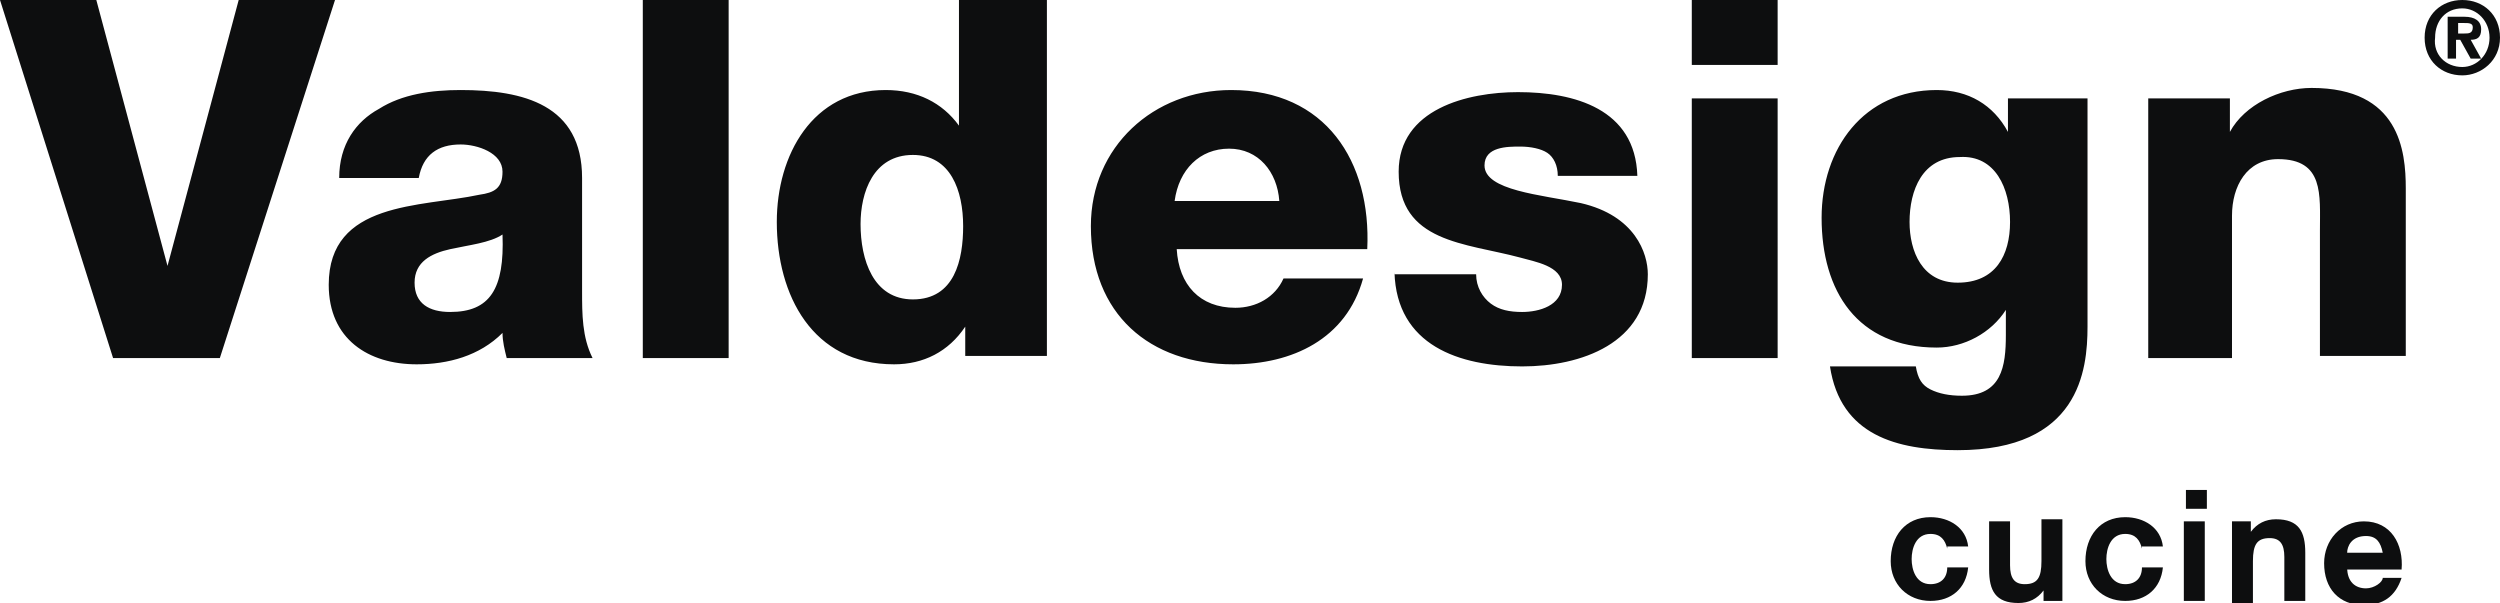 <?xml version="1.0" encoding="UTF-8"?> <svg xmlns="http://www.w3.org/2000/svg" xmlns:xlink="http://www.w3.org/1999/xlink" version="1.1" id="Слой_1" x="0px" y="0px" viewBox="0 0 119.4 28.8" style="enable-background:new 0 0 119.4 28.8;" xml:space="preserve"> <style type="text/css"> .st0{fill:#0D0E0F;} </style> <g> <path class="st0" d="M16,0h-4.6L8,12.7h0L4.6,0H0l5.4,17.1h5.1L16,0z M19.8,13.5c0-1,0.8-1.4,1.7-1.6c0.9-0.2,1.9-0.3,2.5-0.7 c0.1,2.6-0.6,3.7-2.5,3.7C20.5,14.9,19.8,14.5,19.8,13.5 M20,8.5c0.2-1.1,0.9-1.6,2-1.6c0.8,0,2,0.4,2,1.3c0,0.8-0.4,1-1.1,1.1 c-2.8,0.6-7.2,0.3-7.2,4.3c0,2.6,1.9,3.8,4.2,3.8c1.5,0,3-0.4,4.1-1.5c0,0.4,0.1,0.8,0.2,1.2h4.1c-0.5-1-0.5-2.1-0.5-3.2V8.5 c0-3.5-2.8-4.2-5.8-4.2c-1.4,0-2.8,0.2-3.9,0.9c-1.1,0.6-1.9,1.7-1.9,3.3H20z M30.7,17.1h4.1V0h-4.1V17.1z M43.6,7.4 c1.8,0,2.4,1.7,2.4,3.4c0,1.6-0.4,3.5-2.4,3.5c-1.9,0-2.5-1.9-2.5-3.6C41.1,9.2,41.7,7.4,43.6,7.4 M49.9,0h-4.1v6h0 c-0.8-1.1-2-1.7-3.5-1.7c-3.5,0-5.2,3.1-5.2,6.3c0,3.5,1.7,6.8,5.6,6.8c1.4,0,2.6-0.6,3.4-1.8h0v1.4h3.9V0z M56.1,9.6 c0.2-1.5,1.2-2.5,2.6-2.5c1.4,0,2.3,1.1,2.4,2.5H56.1z M65.3,11.9c0.2-4.2-2-7.6-6.5-7.6c-3.7,0-6.7,2.7-6.7,6.5 c0,4.2,2.8,6.6,6.8,6.6c2.8,0,5.4-1.2,6.2-4.1h-3.8c-0.4,0.9-1.3,1.4-2.3,1.4c-1.7,0-2.7-1.1-2.8-2.8H65.3z M66.6,13 c0.1,3.5,3.1,4.5,6.1,4.5c2.8,0,6-1.1,6-4.4c0-1-0.6-2.8-3.2-3.4c-1.9-0.4-4.6-0.6-4.6-1.8c0-0.9,1.1-0.9,1.7-0.9 c0.5,0,1,0.1,1.3,0.3c0.3,0.2,0.5,0.6,0.5,1.1h3.8c-0.1-3.2-3-4-5.7-4c-2.4,0-5.7,0.8-5.7,3.8c0,3.4,3.2,3.4,5.8,4.1 c0.7,0.2,2,0.4,2,1.3c0,1-1.1,1.3-1.9,1.3c-0.6,0-1.1-0.1-1.5-0.4c-0.4-0.3-0.7-0.8-0.7-1.4H66.6z M80.8,17.1h4.1V4.7h-4.1V17.1z M84.9,0h-4.1v3.1h4.1V0z M96,10.6c0,1.6-0.7,2.9-2.5,2.9c-1.7,0-2.3-1.5-2.3-2.9c0-1.5,0.6-3.1,2.4-3.1C95.3,7.4,96,9,96,10.6 M99.8,4.7h-3.9v1.6h0C95.2,5,94,4.3,92.5,4.3c-3.5,0-5.5,2.8-5.5,6.1c0,3.5,1.7,6.2,5.5,6.2c1.3,0,2.6-0.7,3.3-1.8h0v1.2 c0,1.5-0.2,2.9-2.1,2.9c-0.6,0-1.1-0.1-1.5-0.3c-0.4-0.2-0.6-0.5-0.7-1.1h-4.1c0.5,3.3,3.2,4,6.1,4c5.8,0,6.2-3.8,6.2-5.9V4.7z M102.5,17.1h4.1v-6.8c0-1.4,0.7-2.7,2.2-2.7c2.2,0,2,1.7,2,3.4v6h4.1v-8c0-1.8-0.3-4.8-4.5-4.8c-1.5,0-3.2,0.8-3.9,2.1h0V4.7h-3.9 V17.1z"></path> <path class="st0" d="M93,26.2c-0.1-0.4-0.3-0.7-0.8-0.7c-0.7,0-0.9,0.7-0.9,1.2c0,0.5,0.2,1.2,0.9,1.2c0.5,0,0.8-0.3,0.8-0.8h1 c-0.1,1-0.8,1.6-1.8,1.6c-1.1,0-1.9-0.8-1.9-1.9c0-1.2,0.7-2.1,1.9-2.1c0.9,0,1.7,0.5,1.8,1.4H93z"></path> <path class="st0" d="M98.6,28.7h-1v-0.5h0c-0.3,0.4-0.7,0.6-1.2,0.6c-1.1,0-1.4-0.6-1.4-1.6v-2.3h1v2.1c0,0.6,0.2,0.9,0.7,0.9 c0.6,0,0.8-0.3,0.8-1.1v-2h1V28.7z"></path> <path class="st0" d="M102.3,26.2c-0.1-0.4-0.3-0.7-0.8-0.7c-0.7,0-0.9,0.7-0.9,1.2c0,0.5,0.2,1.2,0.9,1.2c0.5,0,0.8-0.3,0.8-0.8h1 c-0.1,1-0.8,1.6-1.8,1.6c-1.1,0-1.9-0.8-1.9-1.9c0-1.2,0.7-2.1,1.9-2.1c0.9,0,1.7,0.5,1.8,1.4H102.3z"></path> </g> <path class="st0" d="M104.3,24.9h1v3.8h-1V24.9z M105.4,24.3h-1v-0.9h1V24.3z"></path> <g> <path class="st0" d="M106.5,24.9h1v0.5h0c0.3-0.4,0.7-0.6,1.2-0.6c1.1,0,1.4,0.6,1.4,1.6v2.3h-1v-2.1c0-0.6-0.2-0.9-0.7-0.9 c-0.6,0-0.8,0.3-0.8,1.1v2h-1V24.9z"></path> <path class="st0" d="M113.8,26.4c-0.1-0.5-0.3-0.8-0.8-0.8c-0.7,0-0.9,0.5-0.9,0.8H113.8z M112.1,27.1c0,0.7,0.4,1,0.9,1 c0.4,0,0.8-0.3,0.8-0.5h0.9c-0.3,0.9-0.9,1.3-1.8,1.3c-1.2,0-1.9-0.8-1.9-2c0-1.1,0.8-2,1.9-2c1.3,0,1.9,1.1,1.8,2.3H112.1z"></path> <path class="st0" d="M117.3,1.6h0.4c0.2,0,0.4,0,0.4-0.3c0-0.2-0.2-0.2-0.4-0.2h-0.3V1.6z M116.9,0.8h0.8c0.5,0,0.8,0.2,0.8,0.6 c0,0.4-0.2,0.5-0.5,0.5l0.5,0.9H118l-0.5-0.9h-0.2v0.9h-0.4V0.8z M117.6,3.2c0.7,0,1.3-0.6,1.3-1.4c0-0.8-0.6-1.4-1.3-1.4 c-0.8,0-1.3,0.6-1.3,1.4C116.2,2.6,116.8,3.2,117.6,3.2 M117.6,0c1,0,1.8,0.7,1.8,1.8c0,1.1-0.9,1.8-1.8,1.8c-1,0-1.8-0.7-1.8-1.8 C115.8,0.7,116.6,0,117.6,0"></path> </g> </svg> 